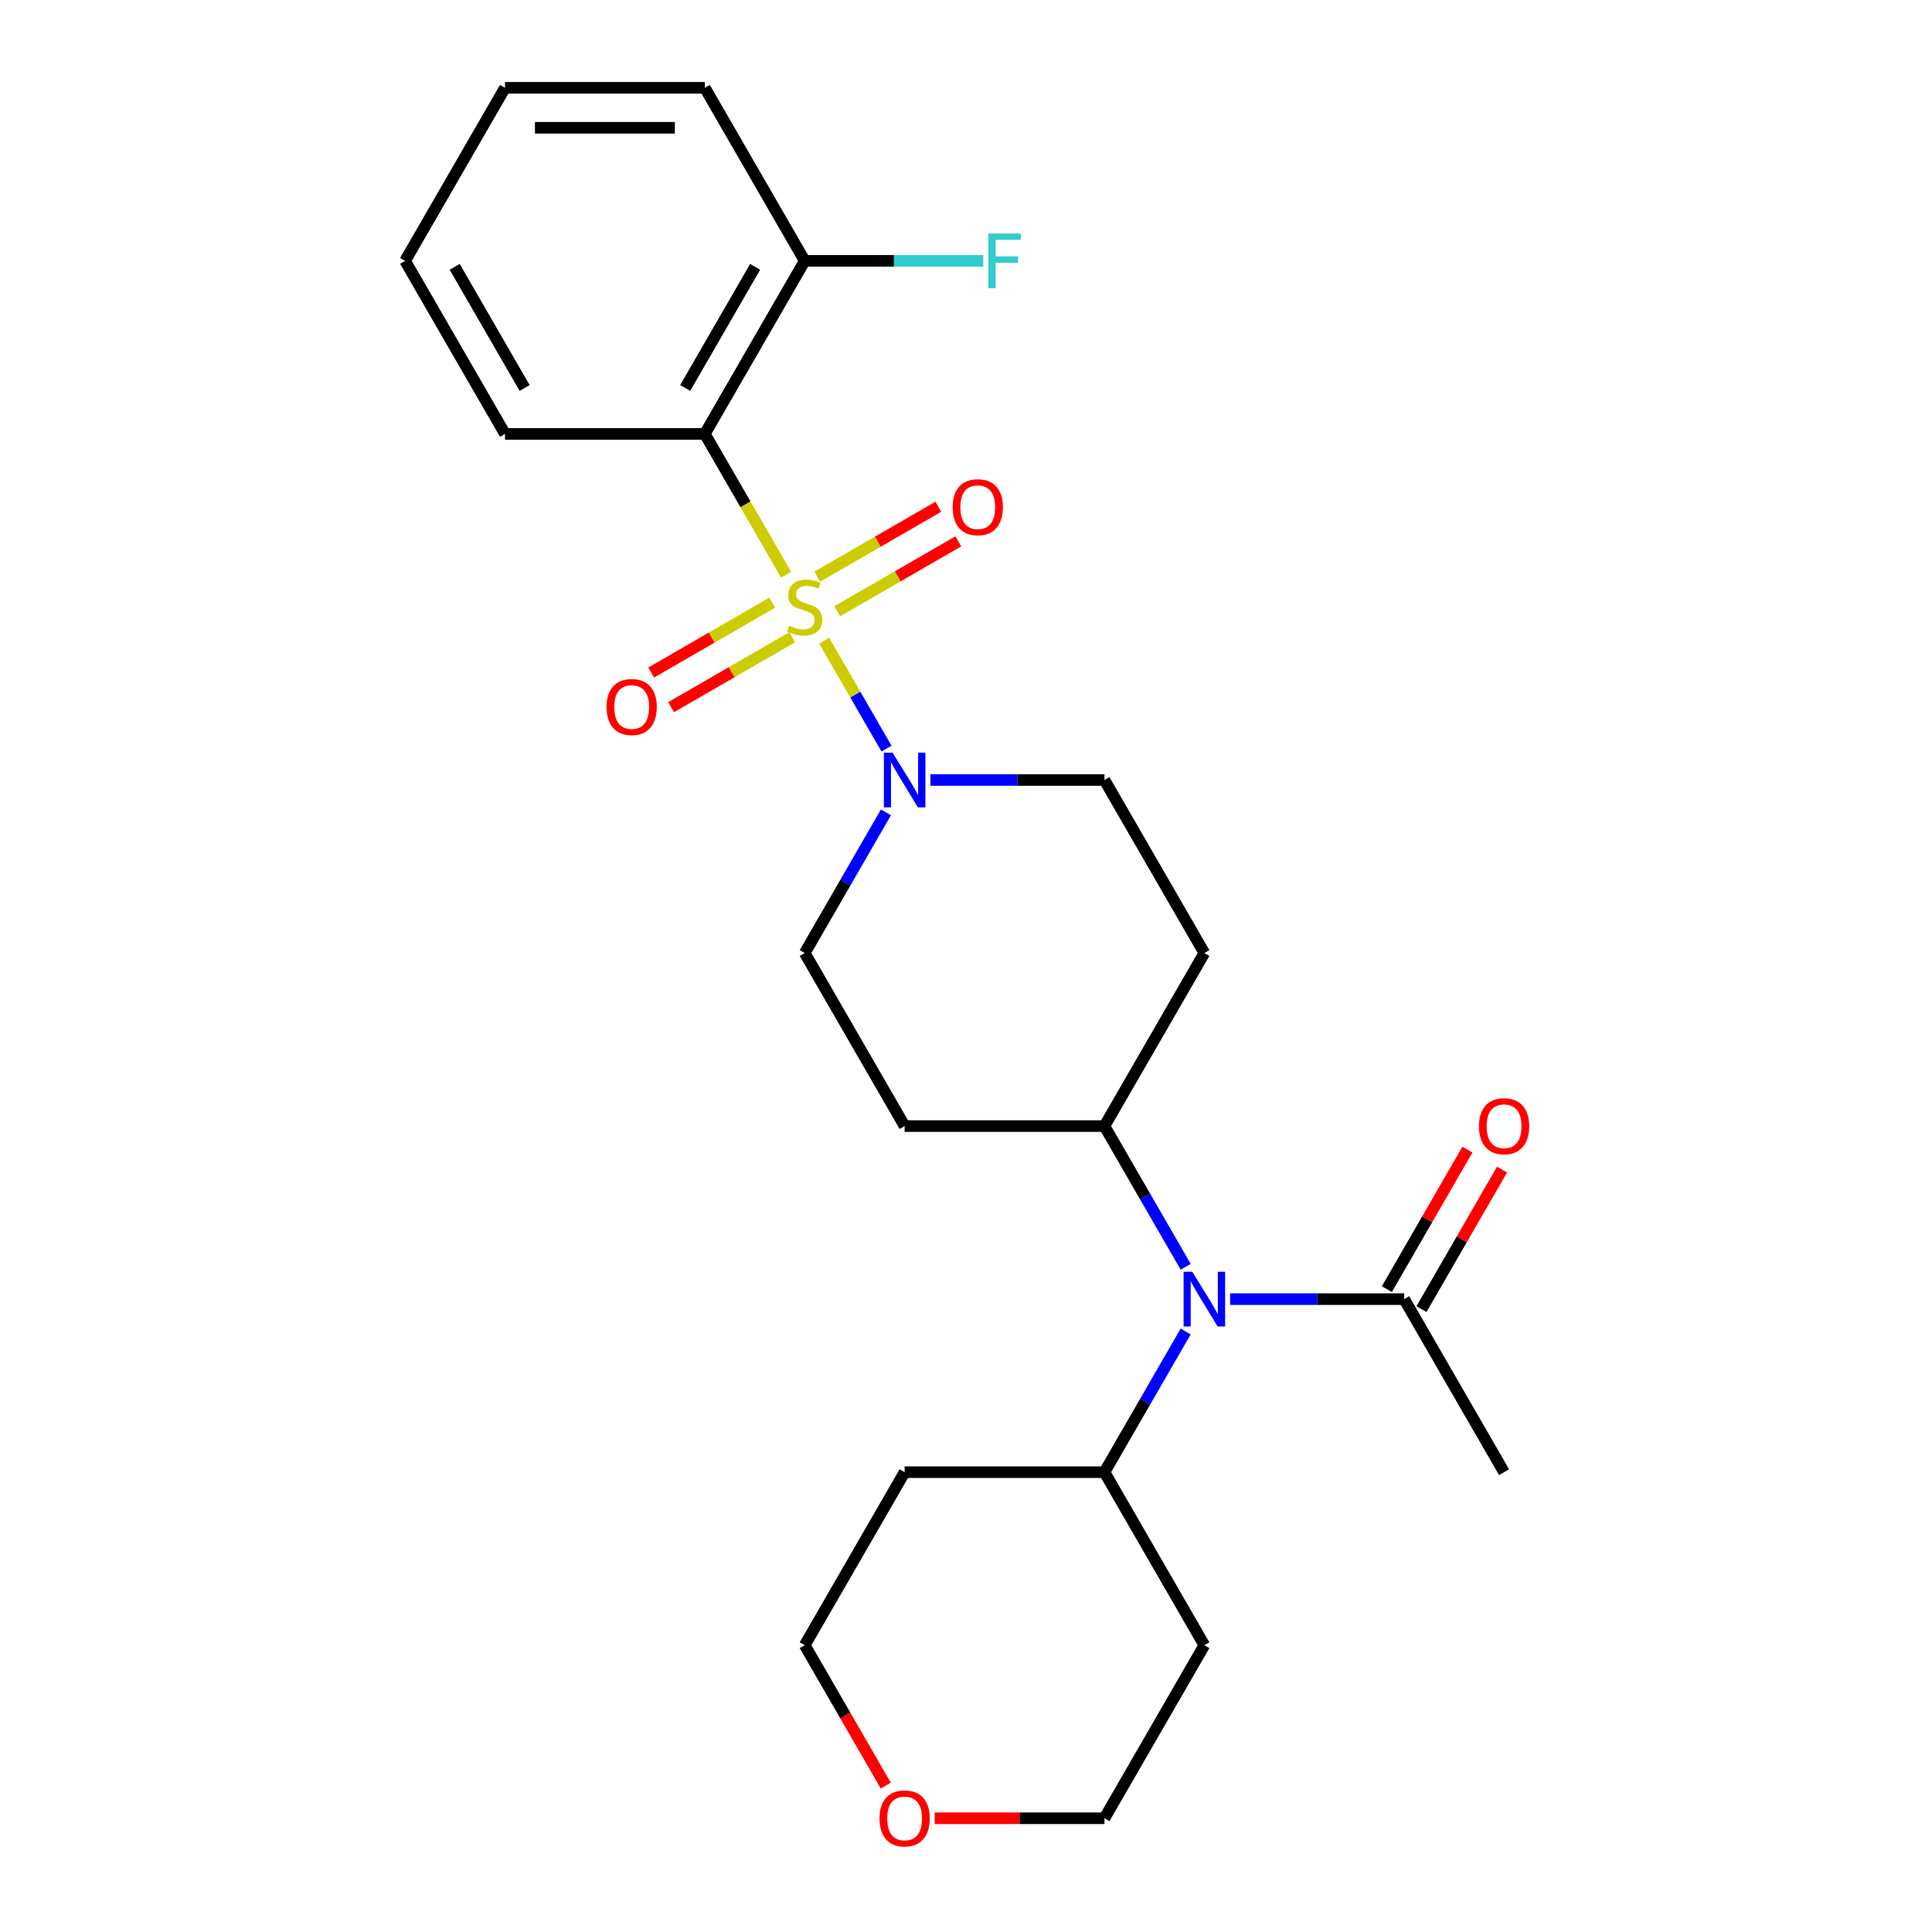 <?xml version='1.0' encoding='iso-8859-1'?>
<svg version='1.1' baseProfile='full'
              xmlns='http://www.w3.org/2000/svg'
                      xmlns:rdkit='http://www.rdkit.org/xml'
                      xmlns:xlink='http://www.w3.org/1999/xlink'
                  xml:space='preserve'
width='1000px' height='1000px' viewBox='0 0 1000 1000'>
<!-- END OF HEADER -->
<rect style='opacity:1.0;fill:#FFFFFF;stroke:none' width='1000' height='1000' x='0' y='0'> </rect>
<path class='bond-0' d='M 406.879,297.452 L 385.846,261.021' style='fill:none;fill-rule:evenodd;stroke:#CCCC00;stroke-width:6px;stroke-linecap:butt;stroke-linejoin:miter;stroke-opacity:1' />
<path class='bond-0' d='M 385.846,261.021 L 364.813,224.59' style='fill:none;fill-rule:evenodd;stroke:#000000;stroke-width:6px;stroke-linecap:butt;stroke-linejoin:miter;stroke-opacity:1' />
<path class='bond-1' d='M 426.608,331.623 L 442.734,359.553' style='fill:none;fill-rule:evenodd;stroke:#CCCC00;stroke-width:6px;stroke-linecap:butt;stroke-linejoin:miter;stroke-opacity:1' />
<path class='bond-1' d='M 442.734,359.553 L 458.859,387.483' style='fill:none;fill-rule:evenodd;stroke:#0000FF;stroke-width:6px;stroke-linecap:butt;stroke-linejoin:miter;stroke-opacity:1' />
<path class='bond-4' d='M 399.688,311.936 L 368.361,330.022' style='fill:none;fill-rule:evenodd;stroke:#CCCC00;stroke-width:6px;stroke-linecap:butt;stroke-linejoin:miter;stroke-opacity:1' />
<path class='bond-4' d='M 368.361,330.022 L 337.034,348.108' style='fill:none;fill-rule:evenodd;stroke:#FF0000;stroke-width:6px;stroke-linecap:butt;stroke-linejoin:miter;stroke-opacity:1' />
<path class='bond-4' d='M 410.03,329.849 L 378.703,347.936' style='fill:none;fill-rule:evenodd;stroke:#CCCC00;stroke-width:6px;stroke-linecap:butt;stroke-linejoin:miter;stroke-opacity:1' />
<path class='bond-4' d='M 378.703,347.936 L 347.377,366.022' style='fill:none;fill-rule:evenodd;stroke:#FF0000;stroke-width:6px;stroke-linecap:butt;stroke-linejoin:miter;stroke-opacity:1' />
<path class='bond-5' d='M 433.361,316.379 L 464.688,298.292' style='fill:none;fill-rule:evenodd;stroke:#CCCC00;stroke-width:6px;stroke-linecap:butt;stroke-linejoin:miter;stroke-opacity:1' />
<path class='bond-5' d='M 464.688,298.292 L 496.014,280.206' style='fill:none;fill-rule:evenodd;stroke:#FF0000;stroke-width:6px;stroke-linecap:butt;stroke-linejoin:miter;stroke-opacity:1' />
<path class='bond-5' d='M 423.019,298.465 L 454.345,280.379' style='fill:none;fill-rule:evenodd;stroke:#CCCC00;stroke-width:6px;stroke-linecap:butt;stroke-linejoin:miter;stroke-opacity:1' />
<path class='bond-5' d='M 454.345,280.379 L 485.672,262.293' style='fill:none;fill-rule:evenodd;stroke:#FF0000;stroke-width:6px;stroke-linecap:butt;stroke-linejoin:miter;stroke-opacity:1' />
<path class='bond-7' d='M 364.813,224.59 L 416.524,135.022' style='fill:none;fill-rule:evenodd;stroke:#000000;stroke-width:6px;stroke-linecap:butt;stroke-linejoin:miter;stroke-opacity:1' />
<path class='bond-7' d='M 354.656,200.812 L 390.854,138.115' style='fill:none;fill-rule:evenodd;stroke:#000000;stroke-width:6px;stroke-linecap:butt;stroke-linejoin:miter;stroke-opacity:1' />
<path class='bond-16' d='M 364.813,224.59 L 261.389,224.59' style='fill:none;fill-rule:evenodd;stroke:#000000;stroke-width:6px;stroke-linecap:butt;stroke-linejoin:miter;stroke-opacity:1' />
<path class='bond-8' d='M 458.568,420.47 L 437.546,456.881' style='fill:none;fill-rule:evenodd;stroke:#0000FF;stroke-width:6px;stroke-linecap:butt;stroke-linejoin:miter;stroke-opacity:1' />
<path class='bond-8' d='M 437.546,456.881 L 416.524,493.292' style='fill:none;fill-rule:evenodd;stroke:#000000;stroke-width:6px;stroke-linecap:butt;stroke-linejoin:miter;stroke-opacity:1' />
<path class='bond-9' d='M 481.562,403.725 L 526.611,403.725' style='fill:none;fill-rule:evenodd;stroke:#0000FF;stroke-width:6px;stroke-linecap:butt;stroke-linejoin:miter;stroke-opacity:1' />
<path class='bond-9' d='M 526.611,403.725 L 571.66,403.725' style='fill:none;fill-rule:evenodd;stroke:#000000;stroke-width:6px;stroke-linecap:butt;stroke-linejoin:miter;stroke-opacity:1' />
<path class='bond-2' d='M 613.704,655.682 L 592.682,619.271' style='fill:none;fill-rule:evenodd;stroke:#0000FF;stroke-width:6px;stroke-linecap:butt;stroke-linejoin:miter;stroke-opacity:1' />
<path class='bond-2' d='M 592.682,619.271 L 571.66,582.86' style='fill:none;fill-rule:evenodd;stroke:#000000;stroke-width:6px;stroke-linecap:butt;stroke-linejoin:miter;stroke-opacity:1' />
<path class='bond-3' d='M 636.697,672.427 L 681.746,672.427' style='fill:none;fill-rule:evenodd;stroke:#0000FF;stroke-width:6px;stroke-linecap:butt;stroke-linejoin:miter;stroke-opacity:1' />
<path class='bond-3' d='M 681.746,672.427 L 726.796,672.427' style='fill:none;fill-rule:evenodd;stroke:#000000;stroke-width:6px;stroke-linecap:butt;stroke-linejoin:miter;stroke-opacity:1' />
<path class='bond-12' d='M 613.704,689.173 L 592.682,725.584' style='fill:none;fill-rule:evenodd;stroke:#0000FF;stroke-width:6px;stroke-linecap:butt;stroke-linejoin:miter;stroke-opacity:1' />
<path class='bond-12' d='M 592.682,725.584 L 571.66,761.995' style='fill:none;fill-rule:evenodd;stroke:#000000;stroke-width:6px;stroke-linecap:butt;stroke-linejoin:miter;stroke-opacity:1' />
<path class='bond-13' d='M 735.752,677.599 L 756.601,641.488' style='fill:none;fill-rule:evenodd;stroke:#000000;stroke-width:6px;stroke-linecap:butt;stroke-linejoin:miter;stroke-opacity:1' />
<path class='bond-13' d='M 756.601,641.488 L 777.45,605.377' style='fill:none;fill-rule:evenodd;stroke:#FF0000;stroke-width:6px;stroke-linecap:butt;stroke-linejoin:miter;stroke-opacity:1' />
<path class='bond-13' d='M 717.839,667.256 L 738.687,631.145' style='fill:none;fill-rule:evenodd;stroke:#000000;stroke-width:6px;stroke-linecap:butt;stroke-linejoin:miter;stroke-opacity:1' />
<path class='bond-13' d='M 738.687,631.145 L 759.536,595.034' style='fill:none;fill-rule:evenodd;stroke:#FF0000;stroke-width:6px;stroke-linecap:butt;stroke-linejoin:miter;stroke-opacity:1' />
<path class='bond-19' d='M 726.796,672.427 L 778.507,761.995' style='fill:none;fill-rule:evenodd;stroke:#000000;stroke-width:6px;stroke-linecap:butt;stroke-linejoin:miter;stroke-opacity:1' />
<path class='bond-6' d='M 571.66,582.86 L 623.372,493.292' style='fill:none;fill-rule:evenodd;stroke:#000000;stroke-width:6px;stroke-linecap:butt;stroke-linejoin:miter;stroke-opacity:1' />
<path class='bond-25' d='M 571.66,582.86 L 468.236,582.86' style='fill:none;fill-rule:evenodd;stroke:#000000;stroke-width:6px;stroke-linecap:butt;stroke-linejoin:miter;stroke-opacity:1' />
<path class='bond-15' d='M 416.524,135.022 L 462.733,135.022' style='fill:none;fill-rule:evenodd;stroke:#000000;stroke-width:6px;stroke-linecap:butt;stroke-linejoin:miter;stroke-opacity:1' />
<path class='bond-15' d='M 462.733,135.022 L 508.943,135.022' style='fill:none;fill-rule:evenodd;stroke:#33CCCC;stroke-width:6px;stroke-linecap:butt;stroke-linejoin:miter;stroke-opacity:1' />
<path class='bond-22' d='M 416.524,135.022 L 364.813,45.455' style='fill:none;fill-rule:evenodd;stroke:#000000;stroke-width:6px;stroke-linecap:butt;stroke-linejoin:miter;stroke-opacity:1' />
<path class='bond-10' d='M 416.524,493.292 L 468.236,582.86' style='fill:none;fill-rule:evenodd;stroke:#000000;stroke-width:6px;stroke-linecap:butt;stroke-linejoin:miter;stroke-opacity:1' />
<path class='bond-11' d='M 571.66,403.725 L 623.372,493.292' style='fill:none;fill-rule:evenodd;stroke:#000000;stroke-width:6px;stroke-linecap:butt;stroke-linejoin:miter;stroke-opacity:1' />
<path class='bond-17' d='M 571.66,761.995 L 623.372,851.563' style='fill:none;fill-rule:evenodd;stroke:#000000;stroke-width:6px;stroke-linecap:butt;stroke-linejoin:miter;stroke-opacity:1' />
<path class='bond-18' d='M 571.66,761.995 L 468.236,761.995' style='fill:none;fill-rule:evenodd;stroke:#000000;stroke-width:6px;stroke-linecap:butt;stroke-linejoin:miter;stroke-opacity:1' />
<path class='bond-14' d='M 458.476,924.225 L 437.5,887.894' style='fill:none;fill-rule:evenodd;stroke:#FF0000;stroke-width:6px;stroke-linecap:butt;stroke-linejoin:miter;stroke-opacity:1' />
<path class='bond-14' d='M 437.5,887.894 L 416.524,851.563' style='fill:none;fill-rule:evenodd;stroke:#000000;stroke-width:6px;stroke-linecap:butt;stroke-linejoin:miter;stroke-opacity:1' />
<path class='bond-27' d='M 483.822,941.13 L 527.741,941.13' style='fill:none;fill-rule:evenodd;stroke:#FF0000;stroke-width:6px;stroke-linecap:butt;stroke-linejoin:miter;stroke-opacity:1' />
<path class='bond-27' d='M 527.741,941.13 L 571.66,941.13' style='fill:none;fill-rule:evenodd;stroke:#000000;stroke-width:6px;stroke-linecap:butt;stroke-linejoin:miter;stroke-opacity:1' />
<path class='bond-23' d='M 261.389,224.59 L 209.677,135.022' style='fill:none;fill-rule:evenodd;stroke:#000000;stroke-width:6px;stroke-linecap:butt;stroke-linejoin:miter;stroke-opacity:1' />
<path class='bond-23' d='M 271.546,200.812 L 235.347,138.115' style='fill:none;fill-rule:evenodd;stroke:#000000;stroke-width:6px;stroke-linecap:butt;stroke-linejoin:miter;stroke-opacity:1' />
<path class='bond-21' d='M 623.372,851.563 L 571.66,941.13' style='fill:none;fill-rule:evenodd;stroke:#000000;stroke-width:6px;stroke-linecap:butt;stroke-linejoin:miter;stroke-opacity:1' />
<path class='bond-20' d='M 468.236,761.995 L 416.524,851.563' style='fill:none;fill-rule:evenodd;stroke:#000000;stroke-width:6px;stroke-linecap:butt;stroke-linejoin:miter;stroke-opacity:1' />
<path class='bond-26' d='M 364.813,45.455 L 261.389,45.455' style='fill:none;fill-rule:evenodd;stroke:#000000;stroke-width:6px;stroke-linecap:butt;stroke-linejoin:miter;stroke-opacity:1' />
<path class='bond-26' d='M 349.299,66.139 L 276.902,66.139' style='fill:none;fill-rule:evenodd;stroke:#000000;stroke-width:6px;stroke-linecap:butt;stroke-linejoin:miter;stroke-opacity:1' />
<path class='bond-24' d='M 209.677,135.022 L 261.389,45.455' style='fill:none;fill-rule:evenodd;stroke:#000000;stroke-width:6px;stroke-linecap:butt;stroke-linejoin:miter;stroke-opacity:1' />
<path  class='atom-0' d='M 408.524 323.877
Q 408.844 323.997, 410.164 324.557
Q 411.484 325.117, 412.924 325.477
Q 414.404 325.797, 415.844 325.797
Q 418.524 325.797, 420.084 324.517
Q 421.644 323.197, 421.644 320.917
Q 421.644 319.357, 420.844 318.397
Q 420.084 317.437, 418.884 316.917
Q 417.684 316.397, 415.684 315.797
Q 413.164 315.037, 411.644 314.317
Q 410.164 313.597, 409.084 312.077
Q 408.044 310.557, 408.044 307.997
Q 408.044 304.437, 410.444 302.237
Q 412.884 300.037, 417.684 300.037
Q 420.964 300.037, 424.684 301.597
L 423.764 304.677
Q 420.364 303.277, 417.804 303.277
Q 415.044 303.277, 413.524 304.437
Q 412.004 305.557, 412.044 307.517
Q 412.044 309.037, 412.804 309.957
Q 413.604 310.877, 414.724 311.397
Q 415.884 311.917, 417.804 312.517
Q 420.364 313.317, 421.884 314.117
Q 423.404 314.917, 424.484 316.557
Q 425.604 318.157, 425.604 320.917
Q 425.604 324.837, 422.964 326.957
Q 420.364 329.037, 416.004 329.037
Q 413.484 329.037, 411.564 328.477
Q 409.684 327.957, 407.444 327.037
L 408.524 323.877
' fill='#CCCC00'/>
<path  class='atom-2' d='M 461.976 389.565
L 471.256 404.565
Q 472.176 406.045, 473.656 408.725
Q 475.136 411.405, 475.216 411.565
L 475.216 389.565
L 478.976 389.565
L 478.976 417.885
L 475.096 417.885
L 465.136 401.485
Q 463.976 399.565, 462.736 397.365
Q 461.536 395.165, 461.176 394.485
L 461.176 417.885
L 457.496 417.885
L 457.496 389.565
L 461.976 389.565
' fill='#0000FF'/>
<path  class='atom-3' d='M 617.112 658.267
L 626.392 673.267
Q 627.312 674.747, 628.792 677.427
Q 630.272 680.107, 630.352 680.267
L 630.352 658.267
L 634.112 658.267
L 634.112 686.587
L 630.232 686.587
L 620.272 670.187
Q 619.112 668.267, 617.872 666.067
Q 616.672 663.867, 616.312 663.187
L 616.312 686.587
L 612.632 686.587
L 612.632 658.267
L 617.112 658.267
' fill='#0000FF'/>
<path  class='atom-5' d='M 313.957 365.949
Q 313.957 359.149, 317.317 355.349
Q 320.677 351.549, 326.957 351.549
Q 333.237 351.549, 336.597 355.349
Q 339.957 359.149, 339.957 365.949
Q 339.957 372.829, 336.557 376.749
Q 333.157 380.629, 326.957 380.629
Q 320.717 380.629, 317.317 376.749
Q 313.957 372.869, 313.957 365.949
M 326.957 377.429
Q 331.277 377.429, 333.597 374.549
Q 335.957 371.629, 335.957 365.949
Q 335.957 360.389, 333.597 357.589
Q 331.277 354.749, 326.957 354.749
Q 322.637 354.749, 320.277 357.549
Q 317.957 360.349, 317.957 365.949
Q 317.957 371.669, 320.277 374.549
Q 322.637 377.429, 326.957 377.429
' fill='#FF0000'/>
<path  class='atom-6' d='M 493.092 262.525
Q 493.092 255.725, 496.452 251.925
Q 499.812 248.125, 506.092 248.125
Q 512.372 248.125, 515.732 251.925
Q 519.092 255.725, 519.092 262.525
Q 519.092 269.405, 515.692 273.325
Q 512.292 277.205, 506.092 277.205
Q 499.852 277.205, 496.452 273.325
Q 493.092 269.445, 493.092 262.525
M 506.092 274.005
Q 510.412 274.005, 512.732 271.125
Q 515.092 268.205, 515.092 262.525
Q 515.092 256.965, 512.732 254.165
Q 510.412 251.325, 506.092 251.325
Q 501.772 251.325, 499.412 254.125
Q 497.092 256.925, 497.092 262.525
Q 497.092 268.245, 499.412 271.125
Q 501.772 274.005, 506.092 274.005
' fill='#FF0000'/>
<path  class='atom-14' d='M 765.507 582.94
Q 765.507 576.14, 768.867 572.34
Q 772.227 568.54, 778.507 568.54
Q 784.787 568.54, 788.147 572.34
Q 791.507 576.14, 791.507 582.94
Q 791.507 589.82, 788.107 593.74
Q 784.707 597.62, 778.507 597.62
Q 772.267 597.62, 768.867 593.74
Q 765.507 589.86, 765.507 582.94
M 778.507 594.42
Q 782.827 594.42, 785.147 591.54
Q 787.507 588.62, 787.507 582.94
Q 787.507 577.38, 785.147 574.58
Q 782.827 571.74, 778.507 571.74
Q 774.187 571.74, 771.827 574.54
Q 769.507 577.34, 769.507 582.94
Q 769.507 588.66, 771.827 591.54
Q 774.187 594.42, 778.507 594.42
' fill='#FF0000'/>
<path  class='atom-15' d='M 455.236 941.21
Q 455.236 934.41, 458.596 930.61
Q 461.956 926.81, 468.236 926.81
Q 474.516 926.81, 477.876 930.61
Q 481.236 934.41, 481.236 941.21
Q 481.236 948.09, 477.836 952.01
Q 474.436 955.89, 468.236 955.89
Q 461.996 955.89, 458.596 952.01
Q 455.236 948.13, 455.236 941.21
M 468.236 952.69
Q 472.556 952.69, 474.876 949.81
Q 477.236 946.89, 477.236 941.21
Q 477.236 935.65, 474.876 932.85
Q 472.556 930.01, 468.236 930.01
Q 463.916 930.01, 461.556 932.81
Q 459.236 935.61, 459.236 941.21
Q 459.236 946.93, 461.556 949.81
Q 463.916 952.69, 468.236 952.69
' fill='#FF0000'/>
<path  class='atom-16' d='M 511.528 120.862
L 528.368 120.862
L 528.368 124.102
L 515.328 124.102
L 515.328 132.702
L 526.928 132.702
L 526.928 135.982
L 515.328 135.982
L 515.328 149.182
L 511.528 149.182
L 511.528 120.862
' fill='#33CCCC'/>
</svg>
